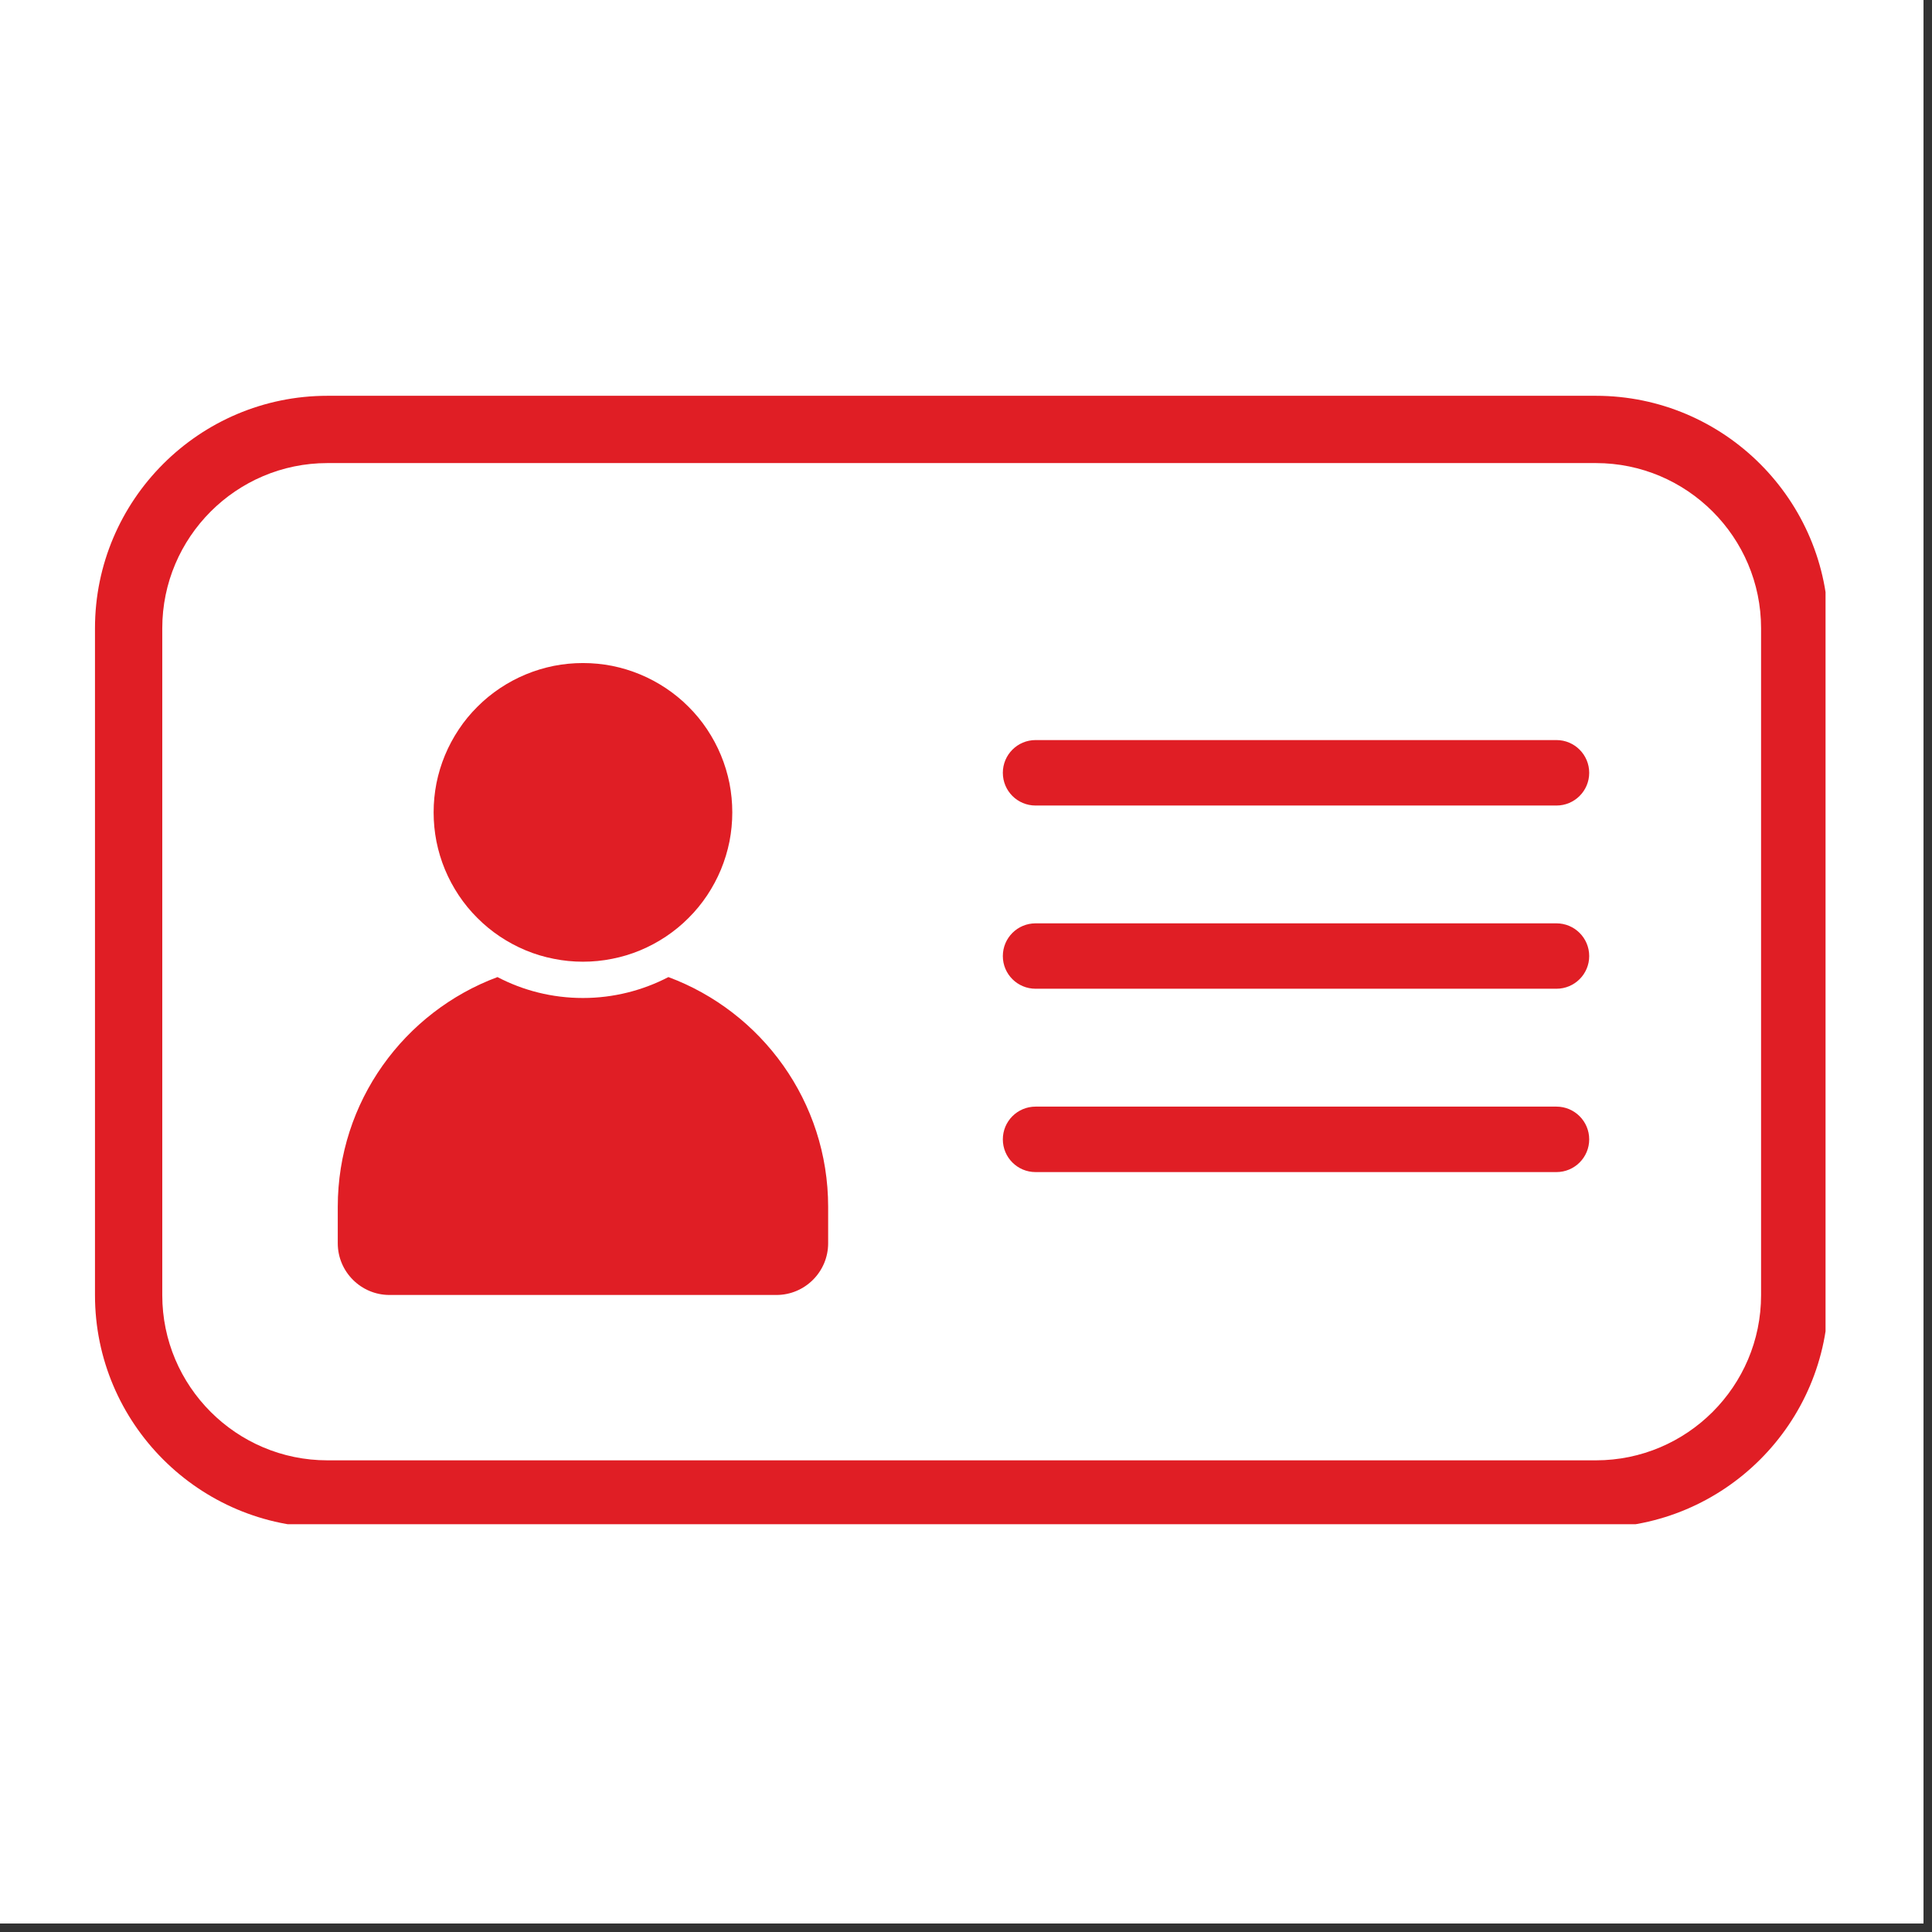 <svg xmlns="http://www.w3.org/2000/svg" xmlns:xlink="http://www.w3.org/1999/xlink" width="150" viewBox="0 0 112.5 112.5" height="150" preserveAspectRatio="xMidYMid meet"><rect x="0" y="0" width="112.5" height="112.5" fill="#333333" stroke="none"/><defs><clipPath id="f7ebd17f51"><path d="M 0 0 L 112.004 0 L 112.004 112.004 L 0 112.004 Z M 0 0 " clip-rule="nonzero"></path></clipPath><clipPath id="342cdeda7d"><path d="M 5.496 23.047 L 106.301 23.047 L 106.301 88.754 L 5.496 88.754 Z M 5.496 23.047 " clip-rule="nonzero"></path></clipPath></defs><g clip-path="url(#f7ebd17f51)"><path fill="#ffffff" d="M 0 0 L 112.004 0 L 112.004 112.004 L 0 112.004 Z M 0 0 " fill-opacity="1" fill-rule="nonzero"></path><path fill="#ffffff" d="M 0 0 L 112.004 0 L 112.004 112.004 L 0 112.004 Z M 0 0 " fill-opacity="1" fill-rule="nonzero"></path></g><g clip-path="url(#342cdeda7d)"><path fill="#e01e25" d="M 92.93 23.047 L 19.066 23.047 C 11.609 23.047 5.531 29.117 5.531 36.582 L 5.531 75.418 C 5.531 82.879 11.602 88.953 19.066 88.953 L 92.93 88.953 C 100.387 88.953 106.465 82.887 106.465 75.418 L 106.465 36.582 C 106.465 29.125 100.395 23.047 92.93 23.047 Z M 102.547 75.418 C 102.547 80.723 98.23 85.035 92.93 85.035 L 19.066 85.035 C 13.766 85.035 9.449 80.723 9.449 75.418 L 9.449 36.582 C 9.449 31.281 13.766 26.965 19.066 26.965 L 92.93 26.965 C 98.23 26.965 102.547 31.281 102.547 36.582 Z M 102.547 75.418 " fill-opacity="1" fill-rule="nonzero"></path></g><path fill="#e01e25" d="M 38.922 56.895 C 37.434 57.668 35.738 58.113 33.945 58.113 C 32.152 58.113 30.457 57.676 28.969 56.895 C 23.543 58.914 19.668 64.141 19.668 70.277 L 19.668 72.395 C 19.668 74.055 21.02 75.406 22.68 75.406 L 45.211 75.406 C 46.871 75.406 48.223 74.055 48.223 72.395 L 48.223 70.277 C 48.223 64.141 44.348 58.914 38.922 56.895 Z M 38.922 56.895 " fill-opacity="1" fill-rule="nonzero"></path><path fill="#e01e25" d="M 42.641 47.305 C 42.641 47.875 42.586 48.441 42.477 49 C 42.363 49.562 42.199 50.105 41.98 50.633 C 41.762 51.16 41.492 51.66 41.176 52.137 C 40.859 52.609 40.5 53.051 40.094 53.453 C 39.691 53.859 39.25 54.219 38.777 54.535 C 38.301 54.852 37.801 55.121 37.273 55.34 C 36.746 55.559 36.203 55.723 35.641 55.832 C 35.082 55.945 34.516 56 33.945 56 C 33.375 56 32.809 55.945 32.25 55.832 C 31.688 55.723 31.145 55.559 30.617 55.34 C 30.09 55.121 29.59 54.852 29.113 54.535 C 28.641 54.219 28.199 53.859 27.797 53.453 C 27.391 53.051 27.031 52.609 26.715 52.137 C 26.398 51.66 26.129 51.16 25.91 50.633 C 25.691 50.105 25.527 49.562 25.414 49 C 25.305 48.441 25.25 47.875 25.25 47.305 C 25.25 46.734 25.305 46.168 25.414 45.609 C 25.527 45.047 25.691 44.504 25.91 43.977 C 26.129 43.449 26.398 42.949 26.715 42.473 C 27.031 41.996 27.391 41.559 27.797 41.156 C 28.199 40.75 28.641 40.391 29.113 40.074 C 29.59 39.758 30.09 39.488 30.617 39.27 C 31.145 39.051 31.688 38.887 32.25 38.773 C 32.809 38.664 33.375 38.609 33.945 38.609 C 34.516 38.609 35.082 38.664 35.641 38.773 C 36.203 38.887 36.746 39.051 37.273 39.27 C 37.801 39.488 38.301 39.758 38.777 40.074 C 39.25 40.391 39.691 40.75 40.094 41.156 C 40.5 41.559 40.859 41.996 41.176 42.473 C 41.492 42.949 41.762 43.449 41.98 43.977 C 42.199 44.504 42.363 45.047 42.477 45.609 C 42.586 46.168 42.641 46.734 42.641 47.305 Z M 42.641 47.305 " fill-opacity="1" fill-rule="nonzero"></path><path fill="#e01e25" d="M 90.633 43.094 L 60.301 43.094 C 59.246 43.094 58.395 43.949 58.395 45 C 58.395 46.055 59.246 46.906 60.301 46.906 L 90.633 46.906 C 91.684 46.906 92.539 46.055 92.539 45 C 92.539 43.949 91.684 43.094 90.633 43.094 Z M 90.633 43.094 " fill-opacity="1" fill-rule="nonzero"></path><path fill="#e01e25" d="M 90.633 53.766 L 60.301 53.766 C 59.246 53.766 58.395 54.617 58.395 55.672 C 58.395 56.723 59.246 57.574 60.301 57.574 L 90.633 57.574 C 91.684 57.574 92.539 56.723 92.539 55.672 C 92.539 54.617 91.684 53.766 90.633 53.766 Z M 90.633 53.766 " fill-opacity="1" fill-rule="nonzero"></path><path fill="#e01e25" d="M 90.633 64.438 L 60.301 64.438 C 59.246 64.438 58.395 65.293 58.395 66.344 C 58.395 67.398 59.246 68.25 60.301 68.25 L 90.633 68.25 C 91.684 68.25 92.539 67.398 92.539 66.344 C 92.539 65.293 91.684 64.438 90.633 64.438 Z M 90.633 64.438 " fill-opacity="1" fill-rule="nonzero"></path></svg>